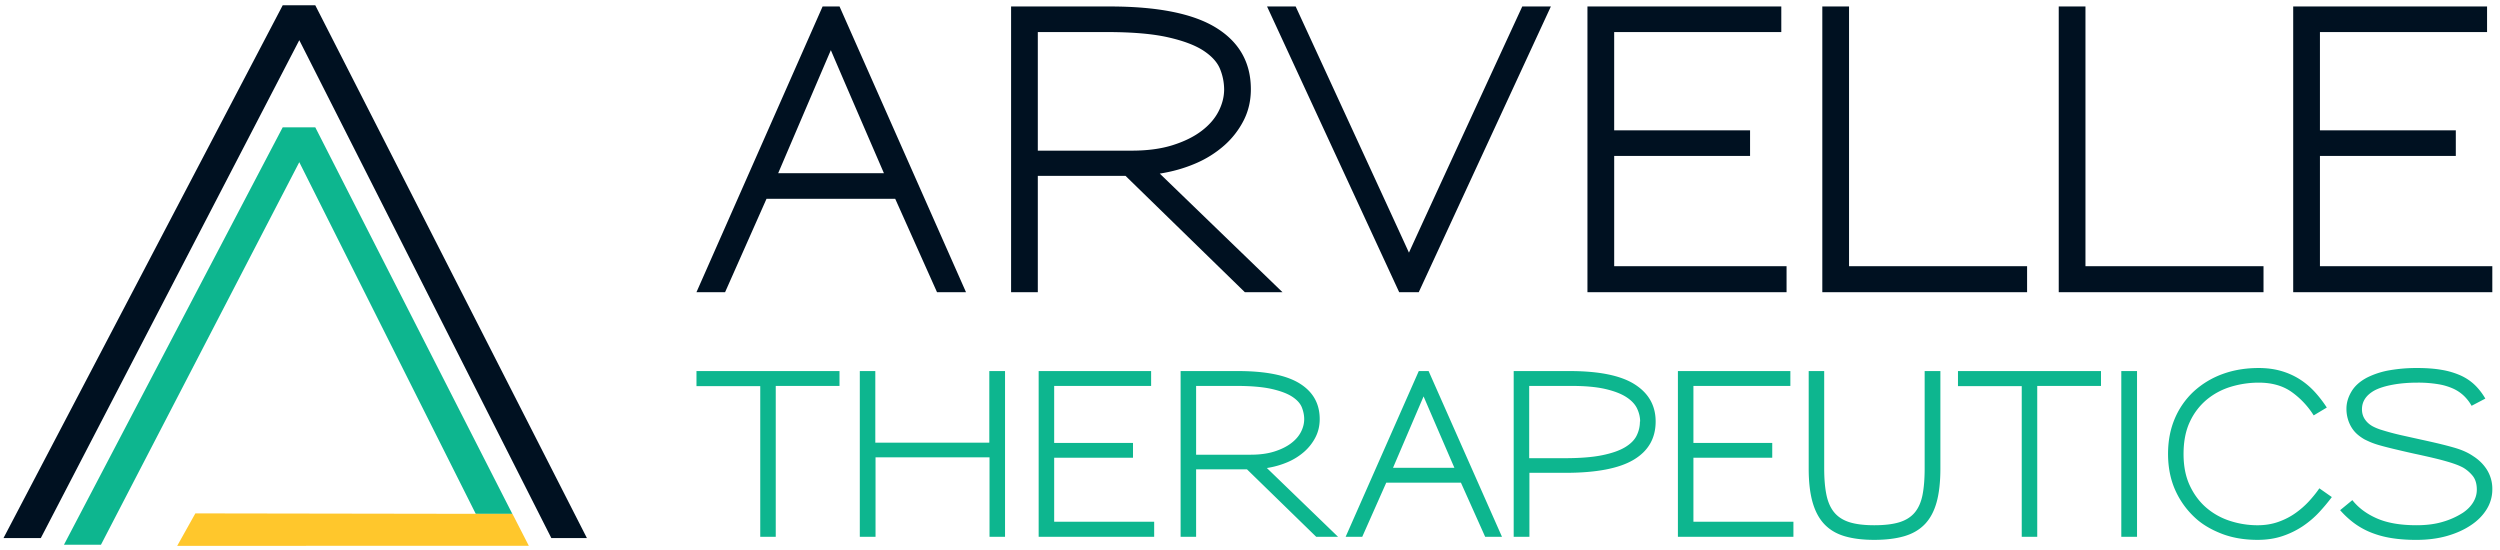 <svg width="200" height="44" viewBox="0 0 200 44" xmlns="http://www.w3.org/2000/svg">
  <path fill="#001121" d="M66.469 4.011c-.342.784-4.216 9.847-4.216 9.847h8.462s-3.905-9.023-4.246-9.847zm8.492 19.364l-3.343-7.469H61.32l-3.313 7.469h-2.29L65.808.518h1.355L77.28 23.375h-2.319zM97.615 5.547c-.211-.542-.648-1.033-1.31-1.476-.663-.441-1.61-.802-2.846-1.083-1.235-.282-2.875-.423-4.923-.423h-5.511v9.487h7.528c1.244 0 2.328-.146 3.253-.437.923-.291 1.69-.667 2.303-1.13.612-.46 1.069-.982 1.37-1.566.3-.581.452-1.174.452-1.776a4.38 4.38 0 00-.316-1.596zm1.972 17.828l-9.545-9.306h-7.017v9.306h-2.138V.518h7.89c3.854 0 6.7.572 8.536 1.717 1.837 1.144 2.756 2.781 2.756 4.908 0 .904-.191 1.732-.572 2.484a6.749 6.749 0 01-1.551 2.003 8.473 8.473 0 01-2.304 1.446c-.883.38-1.836.652-2.86.812l9.816 9.487h-3.01zm13.913 0h-1.566L101.364.518h2.289s8.381 18.188 9.063 19.694c.682-1.525 9.065-19.694 9.065-19.694h2.288L113.5 23.375zm13.496 0V.518h15.508v2.047h-13.37v7.86h10.871v2.048h-10.87v8.823h13.79v2.079zm18.789 0V.518h2.138v20.778h14.244v2.079zm18.914 0V.518h2.138v20.778h14.244v2.079zm18.757 0V.518h15.509v2.047h-13.37v7.86h10.87v2.048h-10.87v8.823h13.79v2.079z"/>
  <path fill="#0DB68F" d="M38.061 41.107l2.926.004-15.765-30.926h-2.605l-17.5 33.394h2.96l15.866-30.604zM62.06 30.873v12.072h-1.24V30.891h-5.102v-1.206H67.16v1.188zm17.102 12.072v-6.358h-9.119v6.358h-1.258v-13.26h1.24v5.73h9.12v-5.73h1.258v13.26zm3.931 0v-13.26h8.997v1.188h-7.756v4.56h6.306v1.188h-6.306v5.119h8v1.205zm21.06-10.342c-.122-.314-.375-.6-.76-.856s-.934-.466-1.65-.629c-.717-.163-1.67-.245-2.857-.245h-3.197v5.503h4.367c.723 0 1.351-.084 1.887-.253.535-.169.981-.387 1.337-.656.355-.267.62-.57.794-.907.175-.338.262-.682.262-1.032 0-.302-.06-.61-.183-.925zm1.145 10.342l-5.539-5.398h-4.07v5.398h-1.24v-13.26h4.577c2.236 0 3.887.332 4.952.996 1.066.664 1.599 1.613 1.599 2.847 0 .525-.11 1.006-.332 1.442a3.941 3.941 0 01-.9 1.162 4.94 4.94 0 01-1.337.839 6.802 6.802 0 01-1.659.47l5.695 5.504h-1.746zm8.59-11.233c-.199.454-2.446 5.712-2.446 5.712h4.91s-2.266-5.235-2.464-5.712zm4.926 11.233l-1.94-4.333h-5.973l-1.922 4.333h-1.328l5.852-13.26h.786l5.87 13.26h-1.345zm12.397-9.225c0-.348-.082-.695-.244-1.039-.164-.343-.452-.649-.866-.917-.413-.267-.975-.483-1.685-.647-.71-.162-1.613-.244-2.708-.244h-3.372v5.782h2.848c1.211 0 2.204-.078 2.978-.235.775-.157 1.386-.37 1.835-.637.448-.269.76-.58.935-.936a2.52 2.52 0 00.262-1.126h.017zm-.515 3.058c-1.17.699-2.996 1.048-5.478 1.048h-2.864v5.119h-1.258v-13.26h4.473c2.364 0 4.102.356 5.213 1.066 1.113.71 1.67 1.7 1.67 2.97 0 1.34-.586 2.358-1.756 3.057zm3.537 6.167v-13.26h8.997v1.188h-7.756v4.56h6.306v1.188h-6.306v5.119h8v1.205zm20.692-2.751c-.204.728-.522 1.313-.952 1.755-.432.443-.982.76-1.651.952-.67.192-1.464.288-2.384.288-.91 0-1.692-.096-2.35-.288-.659-.192-1.2-.51-1.625-.952-.425-.442-.742-1.027-.952-1.755-.21-.728-.315-1.628-.315-2.7v-7.808h1.24v7.773c0 .85.062 1.567.184 2.15.123.582.335 1.05.638 1.406.302.355.71.61 1.222.768.513.158 1.165.236 1.958.236.814 0 1.48-.078 2-.236.518-.157.929-.413 1.231-.768.302-.356.512-.824.63-1.407.116-.582.174-1.298.174-2.149v-7.773h1.258v7.808c0 1.072-.103 1.972-.306 2.7m8.054-9.321v12.072h-1.24V30.891h-5.101v-1.206h11.442v1.188zm6.725 12.072h1.258v-13.26h-1.258zm15.82-1.957c-.38.408-.81.774-1.293 1.101a6.823 6.823 0 01-1.624.795c-.601.204-1.268.305-2.001.305-1.083 0-2.053-.169-2.909-.506-.856-.337-1.558-.762-2.105-1.276a6.714 6.714 0 01-1.59-2.236c-.372-.85-.558-1.805-.558-2.864 0-1.037.18-1.977.54-2.822a6.307 6.307 0 011.521-2.174 6.905 6.905 0 012.306-1.39c.873-.32 1.834-.48 2.882-.48.64 0 1.229.076 1.764.227a5.706 5.706 0 011.477.646c.449.28.852.615 1.215 1.005.36.39.692.818.995 1.284l-1.049.628a6.59 6.59 0 00-1.781-1.886c-.7-.49-1.573-.734-2.62-.734a7.69 7.69 0 00-2.176.315c-.716.21-1.36.545-1.93 1.005a5.077 5.077 0 00-1.38 1.772c-.35.723-.524 1.597-.524 2.62 0 .967.166 1.806.498 2.517.332.71.771 1.301 1.319 1.773a5.469 5.469 0 001.895 1.057 7.1 7.1 0 002.21.35c.605 0 1.162-.091 1.668-.272.507-.18.964-.416 1.371-.707.408-.29.769-.609 1.084-.953.314-.343.587-.683.82-1.022l.997.699c-.303.408-.644.816-1.022 1.223m13.408-.244c-.304.49-.716.908-1.24 1.258-.548.372-1.192.663-1.93.873-.74.21-1.56.315-2.456.315-.745 0-1.418-.05-2.018-.149a7.57 7.57 0 01-1.642-.454 6.073 6.073 0 01-1.336-.751 7.316 7.316 0 01-1.1-1.022l.978-.804c.488.618 1.146 1.107 1.974 1.467.826.362 1.88.542 3.161.542.805 0 1.512-.093 2.124-.28a6.103 6.103 0 001.58-.715c.35-.233.624-.51.822-.83.197-.321.297-.661.297-1.023 0-.477-.118-.853-.35-1.127a2.832 2.832 0 00-.75-.637 4.4 4.4 0 00-.5-.227 10 10 0 00-.706-.235 20.806 20.806 0 00-1.093-.289c-.436-.105-.98-.228-1.633-.367a92.593 92.593 0 01-1.66-.385c-.43-.104-.789-.197-1.073-.278a6.55 6.55 0 01-.7-.236 8.686 8.686 0 01-.515-.237 3.538 3.538 0 01-.541-.375 2.364 2.364 0 01-.464-.525 2.722 2.722 0 01-.322-.698 2.882 2.882 0 01-.123-.865c0-.454.13-.905.394-1.354.261-.448.678-.824 1.248-1.127a6.488 6.488 0 011.791-.585 12.58 12.58 0 012.244-.183c.735 0 1.384.05 1.949.149a6.232 6.232 0 011.502.445c.437.198.815.452 1.136.76.32.308.602.672.847 1.092l-1.1.577a3.45 3.45 0 00-.604-.787 3.082 3.082 0 00-.864-.585 4.814 4.814 0 00-1.214-.358 9.858 9.858 0 00-1.652-.123c-.71 0-1.368.055-1.974.166-.605.111-1.094.265-1.467.463-.664.374-.995.874-.995 1.503 0 .314.083.59.253.83.168.239.393.428.672.567.163.082.34.155.533.22a20.22 20.22 0 001.79.48l1.573.349c.535.116 1.007.224 1.415.322.408.1.775.196 1.1.289.327.093.615.194.865.306.251.11.487.241.708.393.186.117.37.259.55.428.18.169.343.36.489.576a2.873 2.873 0 01.481 1.634 3 3 0 01-.454 1.607"/>
  <path fill="#FFC72C" d="M40.997 41.111l-25.368-.04-1.453 2.597 28.131-.003z"/>
  <path fill="#001121" d="M22.617.421L.28 43.044h2.986L23.943 3.213l20.163 39.831h2.846L25.222.421z"/>
</svg>
